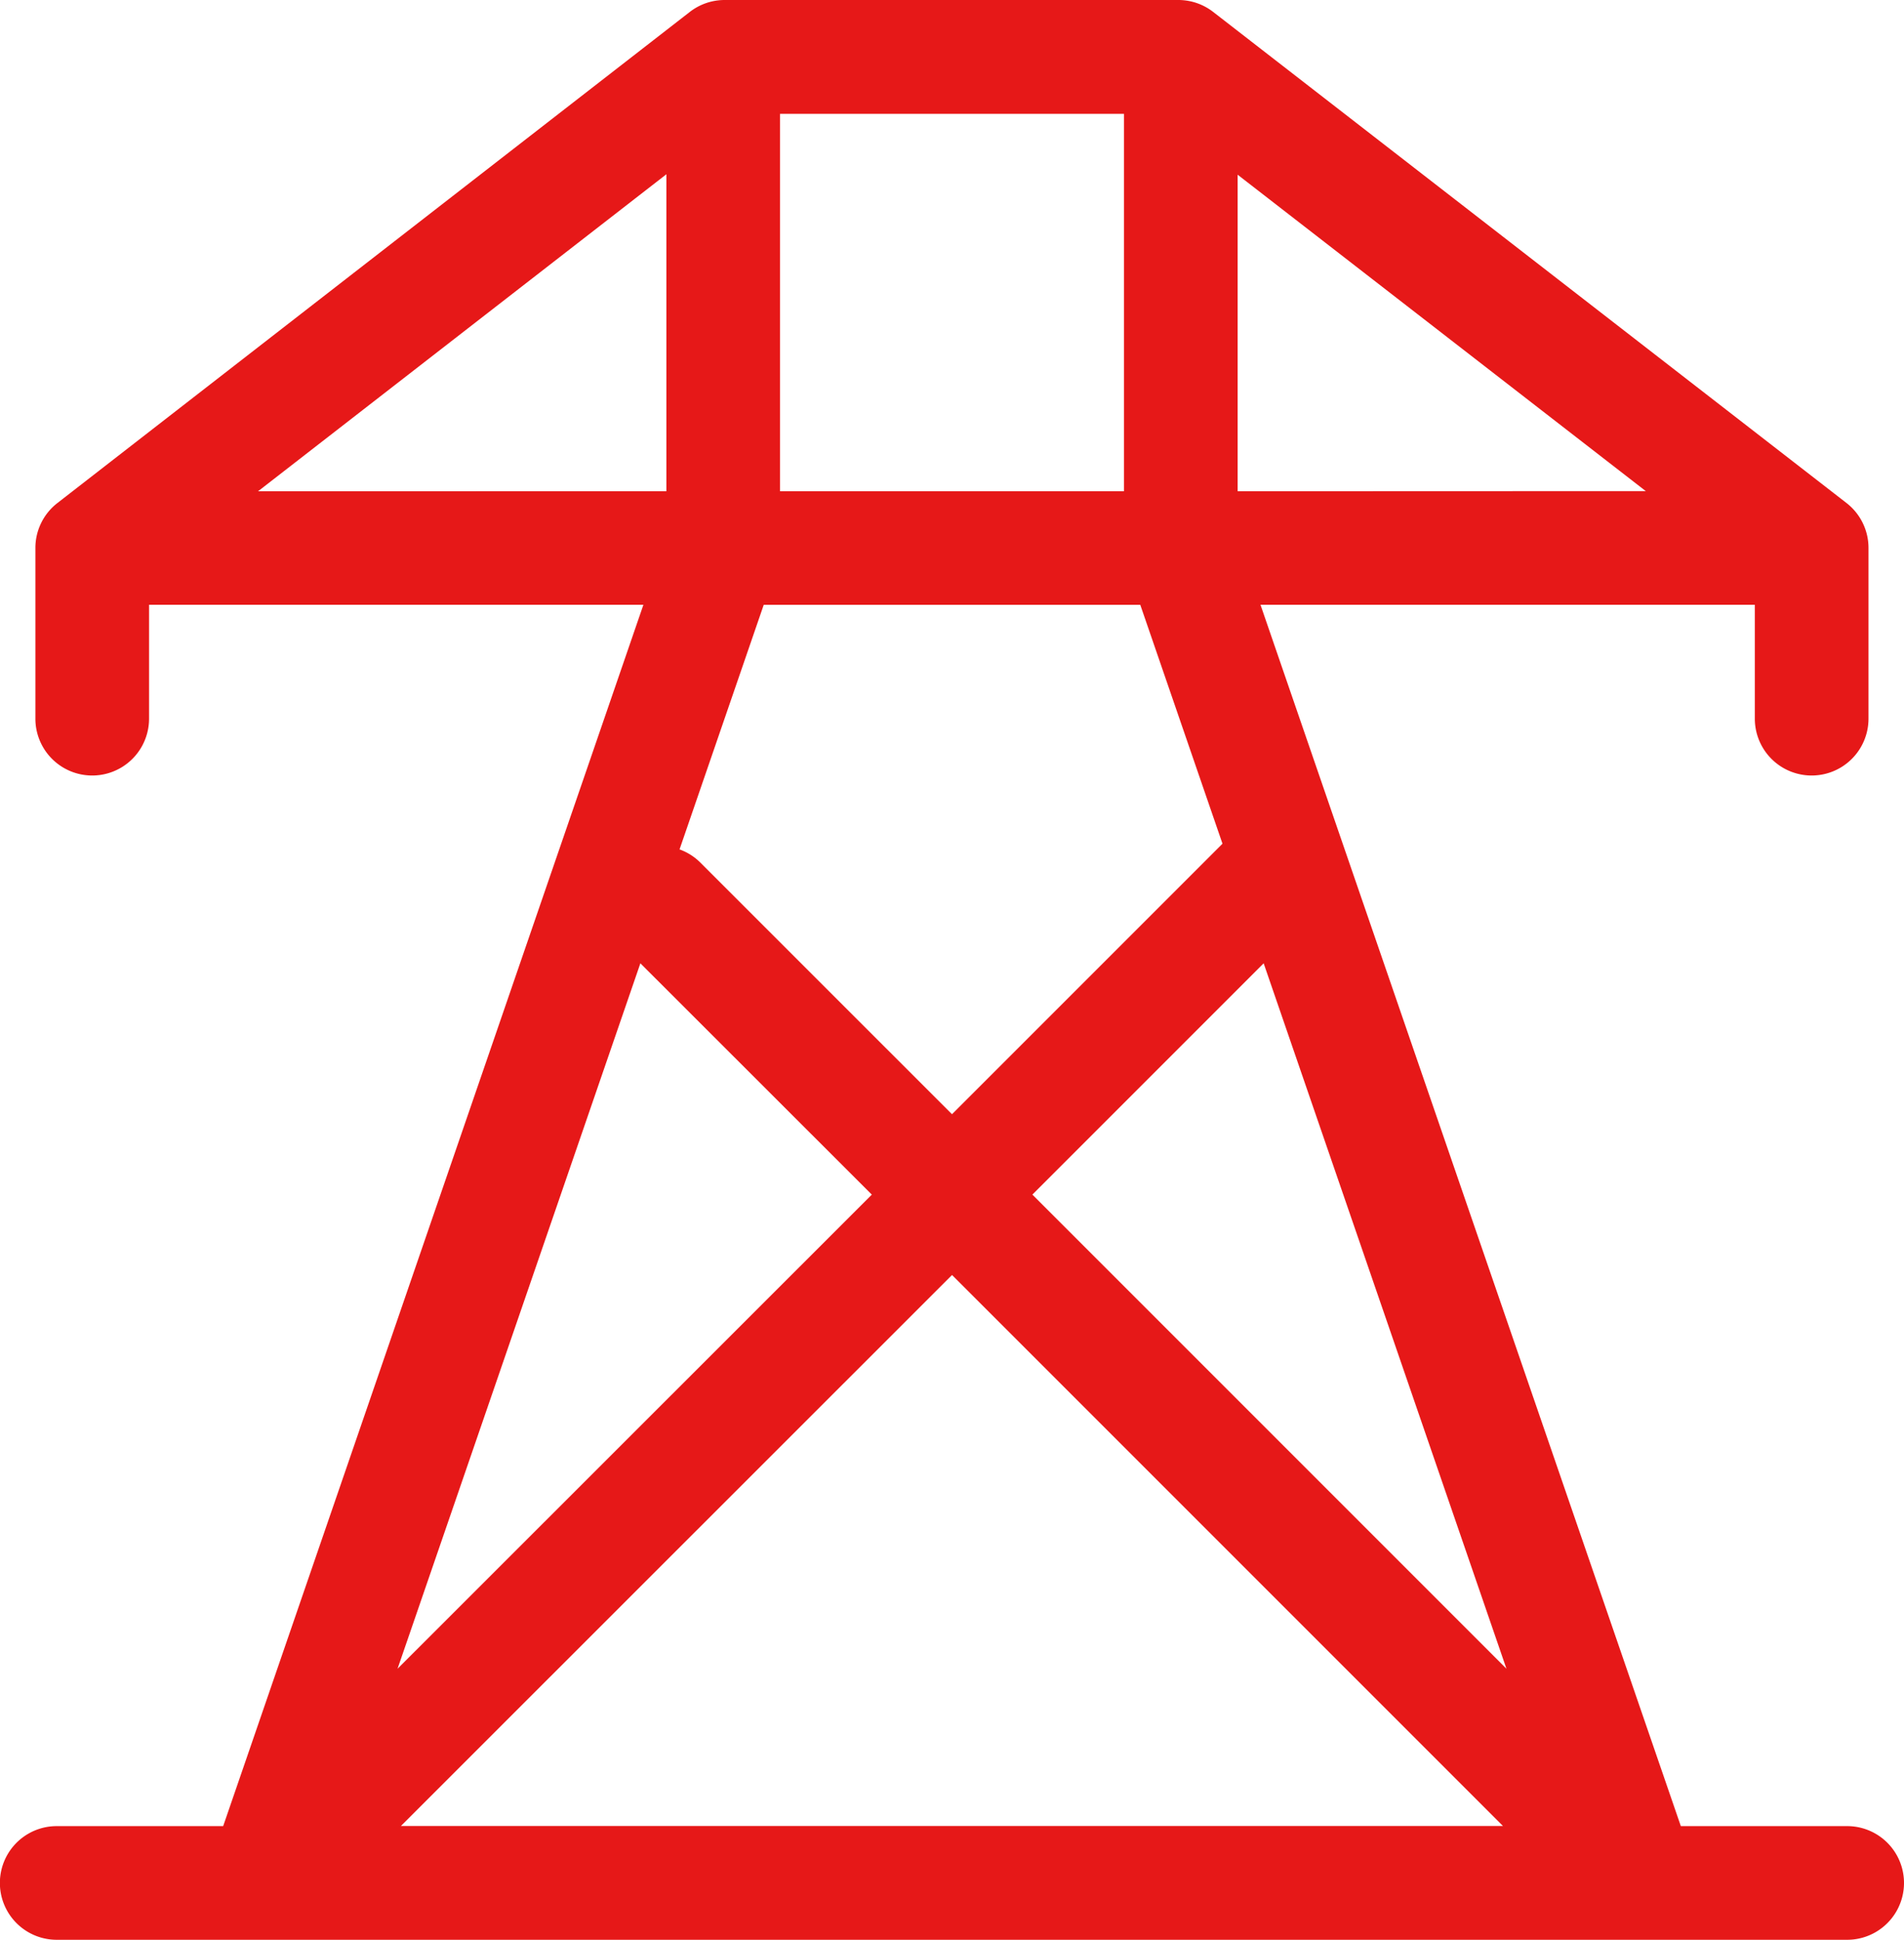 <svg xmlns="http://www.w3.org/2000/svg" width="50.456" height="51.399" viewBox="0 0 50.456 51.399">
  <path id="services1" d="M53.647,48.387H49.239L38.1,16.025H51.2v3.018a1.506,1.506,0,0,0,3.012,0V14.519s0,0,0-.007a1.505,1.505,0,0,0-.582-1.183L36.846.316A1.506,1.506,0,0,0,35.923,0H23.9a1.506,1.506,0,0,0-.923.316L6.217,13.33a1.505,1.505,0,0,0-.582,1.182s0,0,0,.007v4.524a1.506,1.506,0,1,0,3.012,0V16.025h13.1L10.611,48.387H6.2a1.506,1.506,0,1,0,0,3.012H53.647a1.506,1.506,0,1,0,0-3.012Zm-9.029-4.17L32.055,31.654l6.129-6.129Zm-19.25-31.2v-10h9.114v10Zm12.126,0V4.629l10.816,8.384Zm-15.137-8.4v8.4H11.536ZM34.914,16.025l2.179,6.331-7.168,7.168-6.669-6.668a1.5,1.5,0,0,0-.551-.349l2.231-6.481h9.977Zm-13.247,9.5L27.8,31.654,15.232,44.217Zm8.259,8.259,14.6,14.6H15.321Z" transform="translate(-4.697)" fill="#e61818"/>
</svg>
